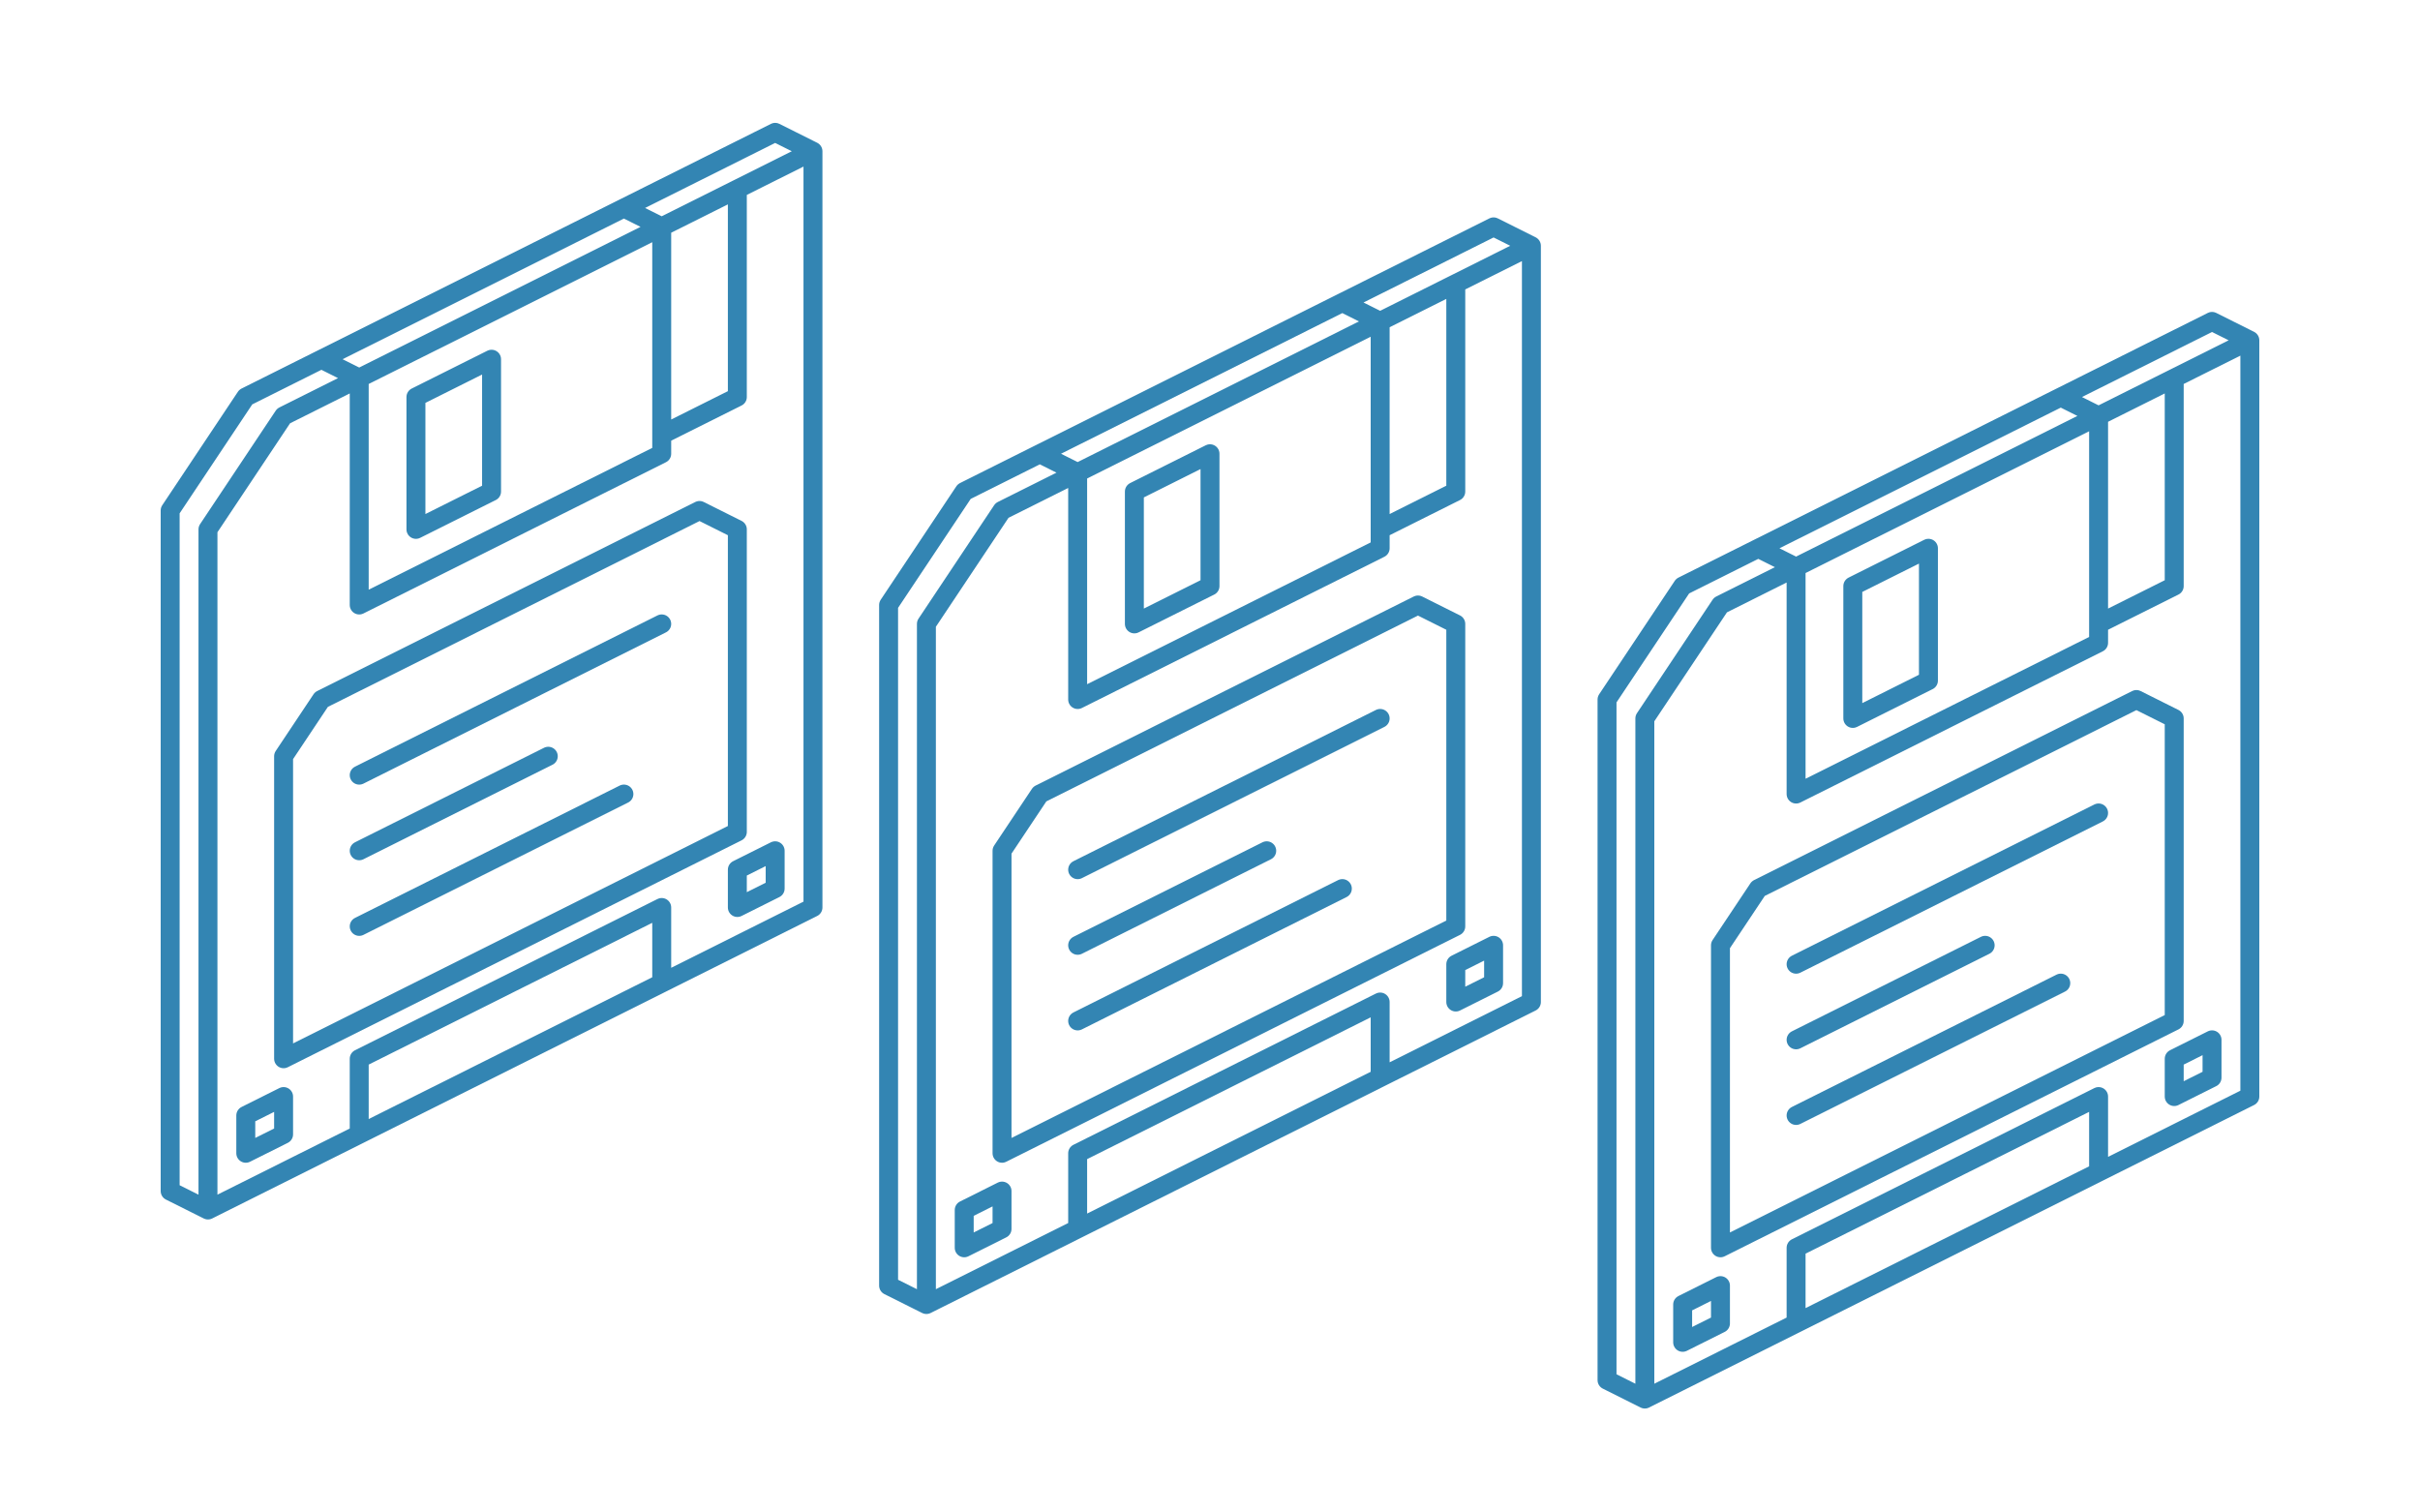 <?xml version="1.0" encoding="UTF-8" standalone="no"?>
<!-- Created with Inkscape (http://www.inkscape.org/) -->

<svg
   width="128"
   height="80"
   viewBox="0 0 128 80"
   version="1.1"
   id="svg5"
   xml:space="preserve"
   xmlns="http://www.w3.org/2000/svg"
   xmlns:svg="http://www.w3.org/2000/svg"><defs
     id="defs2" /><path
     id="path36769-6-2"
     style="fill:none;fill-opacity:1;stroke:#3385b3;stroke-width:1.002;stroke-linecap:round;stroke-linejoin:round;stroke-miterlimit:5;stroke-dasharray:none;stroke-opacity:1"
     d="M 19,49 33,42 M 19,45 29,40 M 19,41 35,33 M 15,56 V 40 l 2,-3 20,-10 2,1 v 16 z m 24,-8 2,-1 v -2 l -2,1 z m -26,13 2,-1 v -2 l -2,1 z M 35,12 33,11 m -14,9 -2,-1 m 18,4 4,-2 V 10 M 22,28 v -7 l 4,-2 v 7 z M 19,20 V 32 L 35,24 V 12 12 M 19,60 v -4 l 16,-8 v 4 M 11,64 9,63 V 27 l 4,-6 28,-14 2,1 -28,14 -4,6 z m 0,0 32,-16 V 8 l -28,14 -4,6 z" /><path
     id="path36769-6"
     style="fill:none;fill-opacity:1;stroke:#3385b3;stroke-width:1.002;stroke-linecap:round;stroke-linejoin:round;stroke-miterlimit:5;stroke-dasharray:none;stroke-opacity:1;fill-rule:nonzero"
     d="M 57,54 71,47 M 57,50 67,45 M 57,46 73,38 M 53,61 V 45 l 2,-3 20,-10 2,1 v 16 z m 24,-8 2,-1 v -2 l -2,1 z m -26,13 2,-1 v -2 l -2,1 z M 73,17 71,16 m -14,9 -2,-1 m 18,4 4,-2 V 15 M 60,33 v -7 l 4,-2 v 7 z M 57,25 V 37 L 73,29 V 17 17 M 57,65 v -4 l 16,-8 v 4 M 49,69 47,68 V 32 l 4,-6 28,-14 2,1 -28,14 -4,6 z m 0,0 32,-16 V 13 l -28,14 -4,6 z" /><path
     id="path36769-6-2-5"
     style="fill:none;fill-opacity:1;stroke:#3385b3;stroke-width:1.002;stroke-linecap:round;stroke-linejoin:round;stroke-miterlimit:5;stroke-dasharray:none;stroke-opacity:1"
     d="m 95,59 14,-7 m -14,3 10,-5 m -10,1 16,-8 M 91,66 V 50 l 2,-3 20,-10 2,1 v 16 z m 24,-8 2,-1 v -2 l -2,1 z m -26,13 2,-1 v -2 l -2,1 z m 22,-49 -2,-1 m -14,9 -2,-1 m 18,4 4,-2 V 20 M 98,38 v -7 l 4,-2 v 7 z m -3,-8 v 12 l 16,-8 V 22 22 M 95,70 v -4 l 16,-8 v 4 M 87,74 85,73 V 37 l 4,-6 28,-14 2,1 -28,14 -4,6 z m 0,0 32,-16 V 18 l -28,14 -4,6 z" /></svg>
